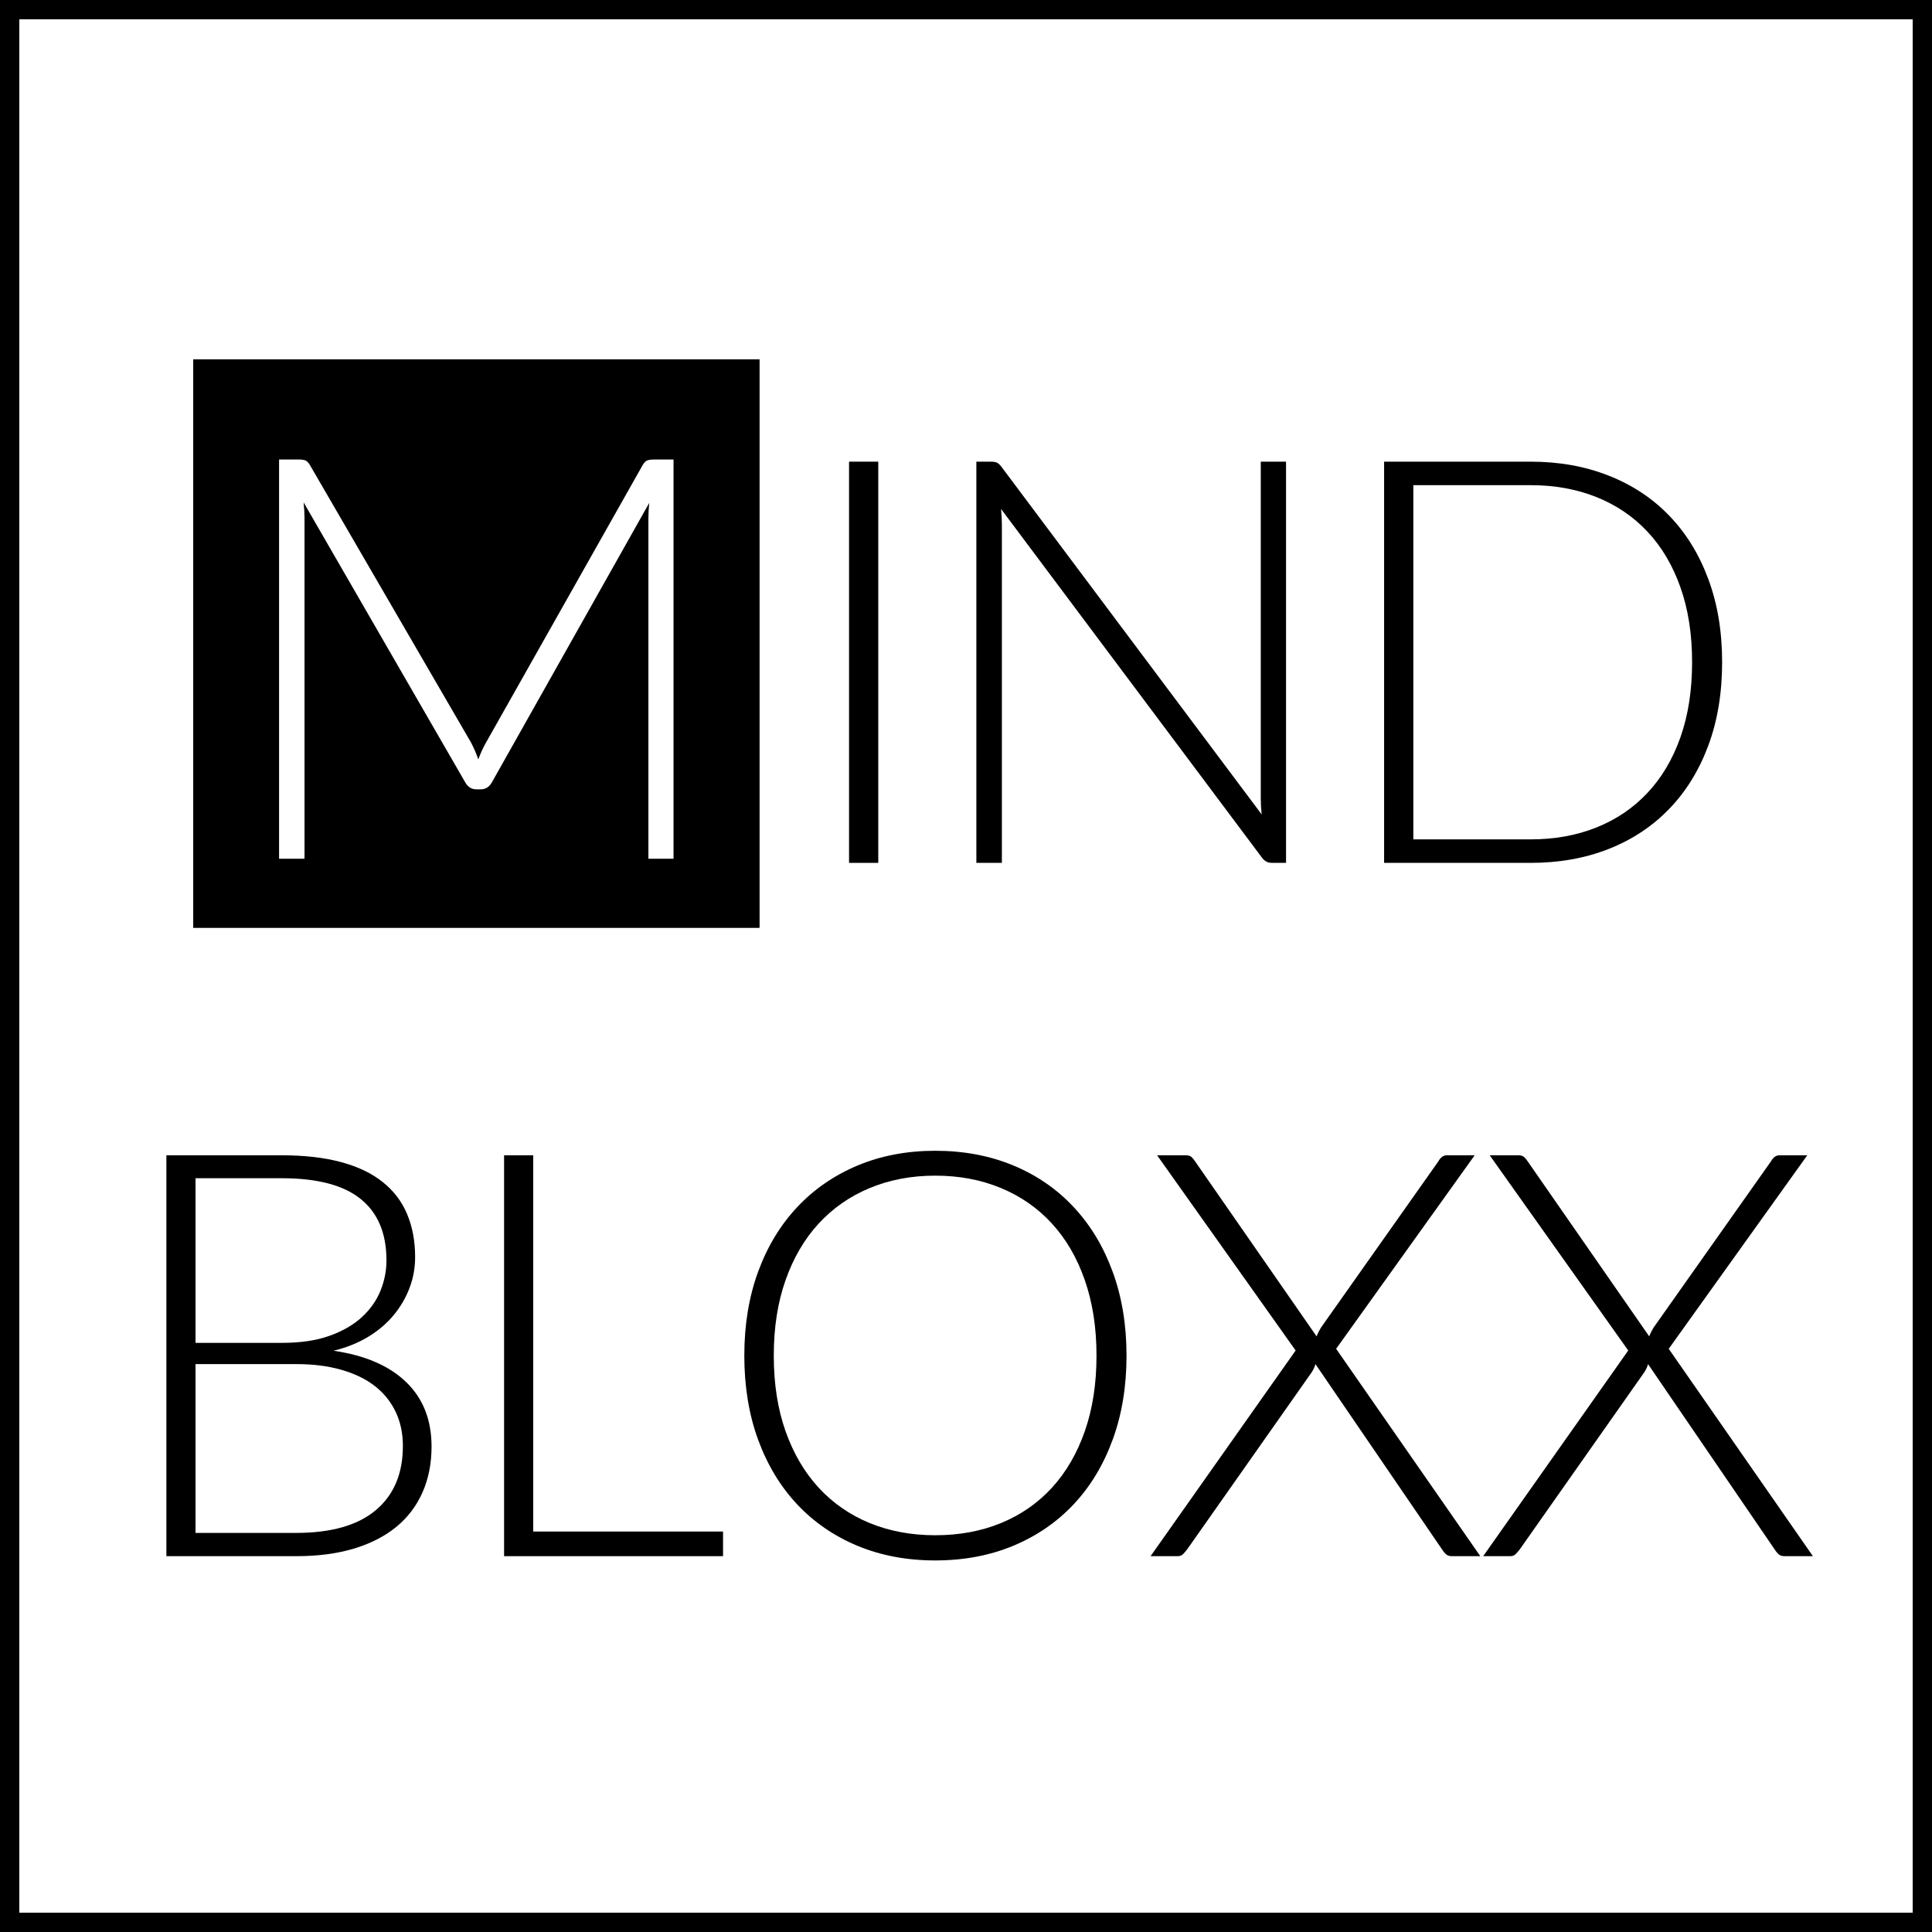 <svg version="1.0" preserveAspectRatio="xMidYMid meet" height="500" viewBox="0 0 375 375" zoomAndPan="magnify" width="500" xmlns:xlink="http://www.w3.org/1999/xlink" xmlns="http://www.w3.org/2000/svg"><defs><g></g><clipPath id="b31edff752"><path clip-rule="nonzero" d="M 37.5 69.762 L 147.41 69.762 L 147.41 180.223 L 37.5 180.223 Z M 37.5 69.762"></path></clipPath><clipPath id="9b1d18611b"><path clip-rule="nonzero" d="M 37.5 69.762 L 147.398 69.762 L 147.398 180.012 L 37.5 180.012 Z M 37.5 69.762"></path></clipPath></defs><rect fill-opacity="1" height="450" y="-37.5" fill="#ffffff" width="450" x="-37.5"></rect><rect fill-opacity="1" height="450" y="-37.5" fill="#ffffff" width="450" x="-37.5"></rect><path stroke-miterlimit="4" stroke-opacity="1" stroke-width="10" stroke="#000000" d="M -0 0 L 500 0 L 500 500 L -0 500 Z M -0 0" stroke-linejoin="miter" fill="none" transform="matrix(0.75, 0, 0, 0.75, 0, 0)" stroke-linecap="butt"></path><g clip-path="url(#b31edff752)"><path fill-rule="nonzero" fill-opacity="1" d="M 37.5 69.762 L 147.41 69.762 L 147.41 180.102 L 37.5 180.102 Z M 37.5 69.762" fill="#000000"></path></g><g clip-path="url(#9b1d18611b)"><path stroke-miterlimit="4" stroke-opacity="1" stroke-width="4" stroke="#000000" d="M -0 -0.001 L 146.531 -0.001 L 146.531 147.265 L -0 147.265 Z M -0 -0.001" stroke-linejoin="miter" fill="none" transform="matrix(0.75, 0, 0, 0.75, 37.5, 69.762)" stroke-linecap="butt"></path></g><g fill-opacity="1" fill="#ffffff"><g transform="translate(42.73, 166.675)"><g><path d="M 88 -77.484 L 88 0 L 83.125 0 L 83.125 -66.031 C 83.125 -66.988 83.176 -67.992 83.281 -69.047 L 52.781 -14.891 C 52.27 -13.941 51.539 -13.469 50.594 -13.469 L 49.719 -13.469 C 48.77 -13.469 48.039 -13.941 47.531 -14.891 L 16.203 -69.156 C 16.316 -68.062 16.375 -67.02 16.375 -66.031 L 16.375 0 L 11.438 0 L 11.438 -77.484 L 15.328 -77.484 C 15.836 -77.484 16.238 -77.426 16.531 -77.312 C 16.82 -77.207 17.113 -76.914 17.406 -76.438 L 48.688 -22.562 C 49.227 -21.539 49.703 -20.445 50.109 -19.281 C 50.328 -19.863 50.562 -20.438 50.812 -21 C 51.07 -21.562 51.348 -22.098 51.641 -22.609 L 82.031 -76.438 C 82.32 -76.914 82.617 -77.207 82.922 -77.312 C 83.234 -77.426 83.645 -77.484 84.156 -77.484 Z M 88 -77.484"></path></g></g></g><g fill-opacity="1" fill="#000000"><g transform="translate(153.299, 167.483)"><g><path d="M 17.172 0 L 11.5 0 L 11.5 -77.875 L 17.172 -77.875 Z M 17.172 0"></path></g></g></g><g fill-opacity="1" fill="#000000"><g transform="translate(178.011, 167.483)"><g><path d="M 71.609 -77.875 L 71.609 0 L 68.969 0 C 68.488 0 68.094 -0.082 67.781 -0.25 C 67.469 -0.414 67.164 -0.695 66.875 -1.094 L 16.297 -68.688 C 16.398 -67.582 16.453 -66.535 16.453 -65.547 L 16.453 0 L 11.5 0 L 11.5 -77.875 L 14.312 -77.875 C 14.82 -77.875 15.211 -77.812 15.484 -77.688 C 15.766 -77.562 16.07 -77.273 16.406 -76.828 L 66.875 -9.406 C 66.758 -10.508 66.703 -11.555 66.703 -12.547 L 66.703 -77.875 Z M 71.609 -77.875"></path></g></g></g><g fill-opacity="1" fill="#000000"><g transform="translate(257.154, 167.483)"><g><path d="M 77.109 -38.969 C 77.109 -32.945 76.207 -27.531 74.406 -22.719 C 72.613 -17.914 70.082 -13.828 66.812 -10.453 C 63.551 -7.078 59.633 -4.488 55.062 -2.688 C 50.5 -0.895 45.461 0 39.953 0 L 11.5 0 L 11.5 -77.875 L 39.953 -77.875 C 45.461 -77.875 50.5 -76.973 55.062 -75.172 C 59.633 -73.379 63.551 -70.797 66.812 -67.422 C 70.082 -64.047 72.613 -59.953 74.406 -55.141 C 76.207 -50.336 77.109 -44.945 77.109 -38.969 Z M 71.281 -38.969 C 71.281 -44.395 70.523 -49.234 69.016 -53.484 C 67.516 -57.742 65.383 -61.344 62.625 -64.281 C 59.875 -67.219 56.57 -69.457 52.719 -71 C 48.875 -72.539 44.617 -73.312 39.953 -73.312 L 17.172 -73.312 L 17.172 -4.562 L 39.953 -4.562 C 44.617 -4.562 48.875 -5.332 52.719 -6.875 C 56.57 -8.414 59.875 -10.656 62.625 -13.594 C 65.383 -16.531 67.516 -20.125 69.016 -24.375 C 70.523 -28.633 71.281 -33.5 71.281 -38.969 Z M 71.281 -38.969"></path></g></g></g><g fill-opacity="1" fill="#000000"><g transform="translate(20.794, 302.052)"><g><path d="M 36.688 -4.516 C 43.5 -4.516 48.656 -5.988 52.156 -8.938 C 55.656 -11.883 57.406 -16.035 57.406 -21.391 C 57.406 -23.848 56.938 -26.055 56 -28.016 C 55.07 -29.973 53.727 -31.641 51.969 -33.016 C 50.207 -34.391 48.039 -35.441 45.469 -36.172 C 42.906 -36.91 39.992 -37.281 36.734 -37.281 L 17.156 -37.281 L 17.156 -4.516 Z M 17.156 -73.359 L 17.156 -41.406 L 33.984 -41.406 C 37.578 -41.406 40.645 -41.863 43.188 -42.781 C 45.738 -43.695 47.828 -44.906 49.453 -46.406 C 51.086 -47.914 52.289 -49.625 53.062 -51.531 C 53.832 -53.438 54.219 -55.395 54.219 -57.406 C 54.219 -62.656 52.555 -66.625 49.234 -69.312 C 45.922 -72.008 40.801 -73.359 33.875 -73.359 Z M 33.875 -77.812 C 38.312 -77.812 42.16 -77.367 45.422 -76.484 C 48.68 -75.609 51.375 -74.316 53.5 -72.609 C 55.633 -70.91 57.211 -68.832 58.234 -66.375 C 59.266 -63.914 59.781 -61.129 59.781 -58.016 C 59.781 -55.961 59.422 -53.984 58.703 -52.078 C 57.984 -50.172 56.957 -48.41 55.625 -46.797 C 54.289 -45.18 52.641 -43.773 50.672 -42.578 C 48.711 -41.391 46.469 -40.488 43.938 -39.875 C 50.062 -38.988 54.766 -36.957 58.047 -33.781 C 61.328 -30.613 62.969 -26.445 62.969 -21.281 C 62.969 -17.977 62.379 -15.004 61.203 -12.359 C 60.035 -9.723 58.332 -7.488 56.094 -5.656 C 53.852 -3.832 51.102 -2.43 47.844 -1.453 C 44.582 -0.484 40.879 0 36.734 0 L 11.5 0 L 11.5 -77.812 Z M 33.875 -77.812"></path></g></g></g><g fill-opacity="1" fill="#000000"><g transform="translate(86.342, 302.052)"><g><path d="M 54 -4.781 L 54 0 L 11.5 0 L 11.5 -77.812 L 17.156 -77.812 L 17.156 -4.781 Z M 54 -4.781"></path></g></g></g><g fill-opacity="1" fill="#000000"><g transform="translate(138.033, 302.052)"><g><path d="M 80.625 -38.938 C 80.625 -32.926 79.723 -27.473 77.922 -22.578 C 76.129 -17.68 73.598 -13.5 70.328 -10.031 C 67.066 -6.57 63.156 -3.895 58.594 -2 C 54.031 -0.113 49 0.828 43.5 0.828 C 38 0.828 32.973 -0.113 28.422 -2 C 23.879 -3.895 19.977 -6.57 16.719 -10.031 C 13.457 -13.5 10.926 -17.68 9.125 -22.578 C 7.332 -27.473 6.438 -32.926 6.438 -38.938 C 6.438 -44.906 7.332 -50.336 9.125 -55.234 C 10.926 -60.129 13.457 -64.305 16.719 -67.766 C 19.977 -71.234 23.879 -73.922 28.422 -75.828 C 32.973 -77.734 38 -78.688 43.5 -78.688 C 49 -78.688 54.031 -77.742 58.594 -75.859 C 63.156 -73.973 67.066 -71.285 70.328 -67.797 C 73.598 -64.316 76.129 -60.129 77.922 -55.234 C 79.723 -50.336 80.625 -44.906 80.625 -38.938 Z M 74.797 -38.938 C 74.797 -44.363 74.039 -49.238 72.531 -53.562 C 71.031 -57.883 68.906 -61.547 66.156 -64.547 C 63.406 -67.555 60.102 -69.859 56.25 -71.453 C 52.406 -73.055 48.156 -73.859 43.5 -73.859 C 38.875 -73.859 34.633 -73.055 30.781 -71.453 C 26.938 -69.859 23.629 -67.555 20.859 -64.547 C 18.098 -61.547 15.957 -57.883 14.438 -53.562 C 12.914 -49.238 12.156 -44.363 12.156 -38.938 C 12.156 -33.469 12.914 -28.578 14.438 -24.266 C 15.957 -19.961 18.098 -16.305 20.859 -13.297 C 23.629 -10.297 26.938 -8.004 30.781 -6.422 C 34.633 -4.848 38.875 -4.062 43.5 -4.062 C 48.156 -4.062 52.406 -4.848 56.25 -6.422 C 60.102 -8.004 63.406 -10.297 66.156 -13.297 C 68.906 -16.305 71.031 -19.961 72.531 -24.266 C 74.039 -28.578 74.797 -33.469 74.797 -38.938 Z M 74.797 -38.938"></path></g></g></g><g fill-opacity="1" fill="#000000"><g transform="translate(221.123, 302.052)"><g><path d="M 66.203 0 L 60.656 0 C 60.145 0 59.738 -0.156 59.438 -0.469 C 59.145 -0.781 58.91 -1.082 58.734 -1.375 L 34.203 -37.281 C 34.055 -36.727 33.801 -36.18 33.438 -35.641 L 9.344 -1.375 C 9.094 -1.039 8.828 -0.727 8.547 -0.438 C 8.273 -0.145 7.922 0 7.484 0 L 2.203 0 L 30.359 -39.922 L 3.469 -77.812 L 9.016 -77.812 C 9.523 -77.812 9.898 -77.703 10.141 -77.484 C 10.379 -77.266 10.594 -77.008 10.781 -76.719 L 34.422 -42.672 C 34.641 -43.223 34.914 -43.773 35.25 -44.328 L 58.078 -76.656 C 58.254 -76.988 58.477 -77.266 58.75 -77.484 C 59.031 -77.703 59.352 -77.812 59.719 -77.812 L 65.109 -77.812 L 38.219 -40.25 Z M 66.203 0"></path></g></g></g><g fill-opacity="1" fill="#000000"><g transform="translate(285.681, 302.052)"><g><path d="M 66.203 0 L 60.656 0 C 60.145 0 59.738 -0.156 59.438 -0.469 C 59.145 -0.781 58.91 -1.082 58.734 -1.375 L 34.203 -37.281 C 34.055 -36.727 33.801 -36.18 33.438 -35.641 L 9.344 -1.375 C 9.094 -1.039 8.828 -0.727 8.547 -0.438 C 8.273 -0.145 7.922 0 7.484 0 L 2.203 0 L 30.359 -39.922 L 3.469 -77.812 L 9.016 -77.812 C 9.523 -77.812 9.898 -77.703 10.141 -77.484 C 10.379 -77.266 10.594 -77.008 10.781 -76.719 L 34.422 -42.672 C 34.641 -43.223 34.914 -43.773 35.25 -44.328 L 58.078 -76.656 C 58.254 -76.988 58.477 -77.266 58.75 -77.484 C 59.031 -77.703 59.352 -77.812 59.719 -77.812 L 65.109 -77.812 L 38.219 -40.25 Z M 66.203 0"></path></g></g></g></svg>